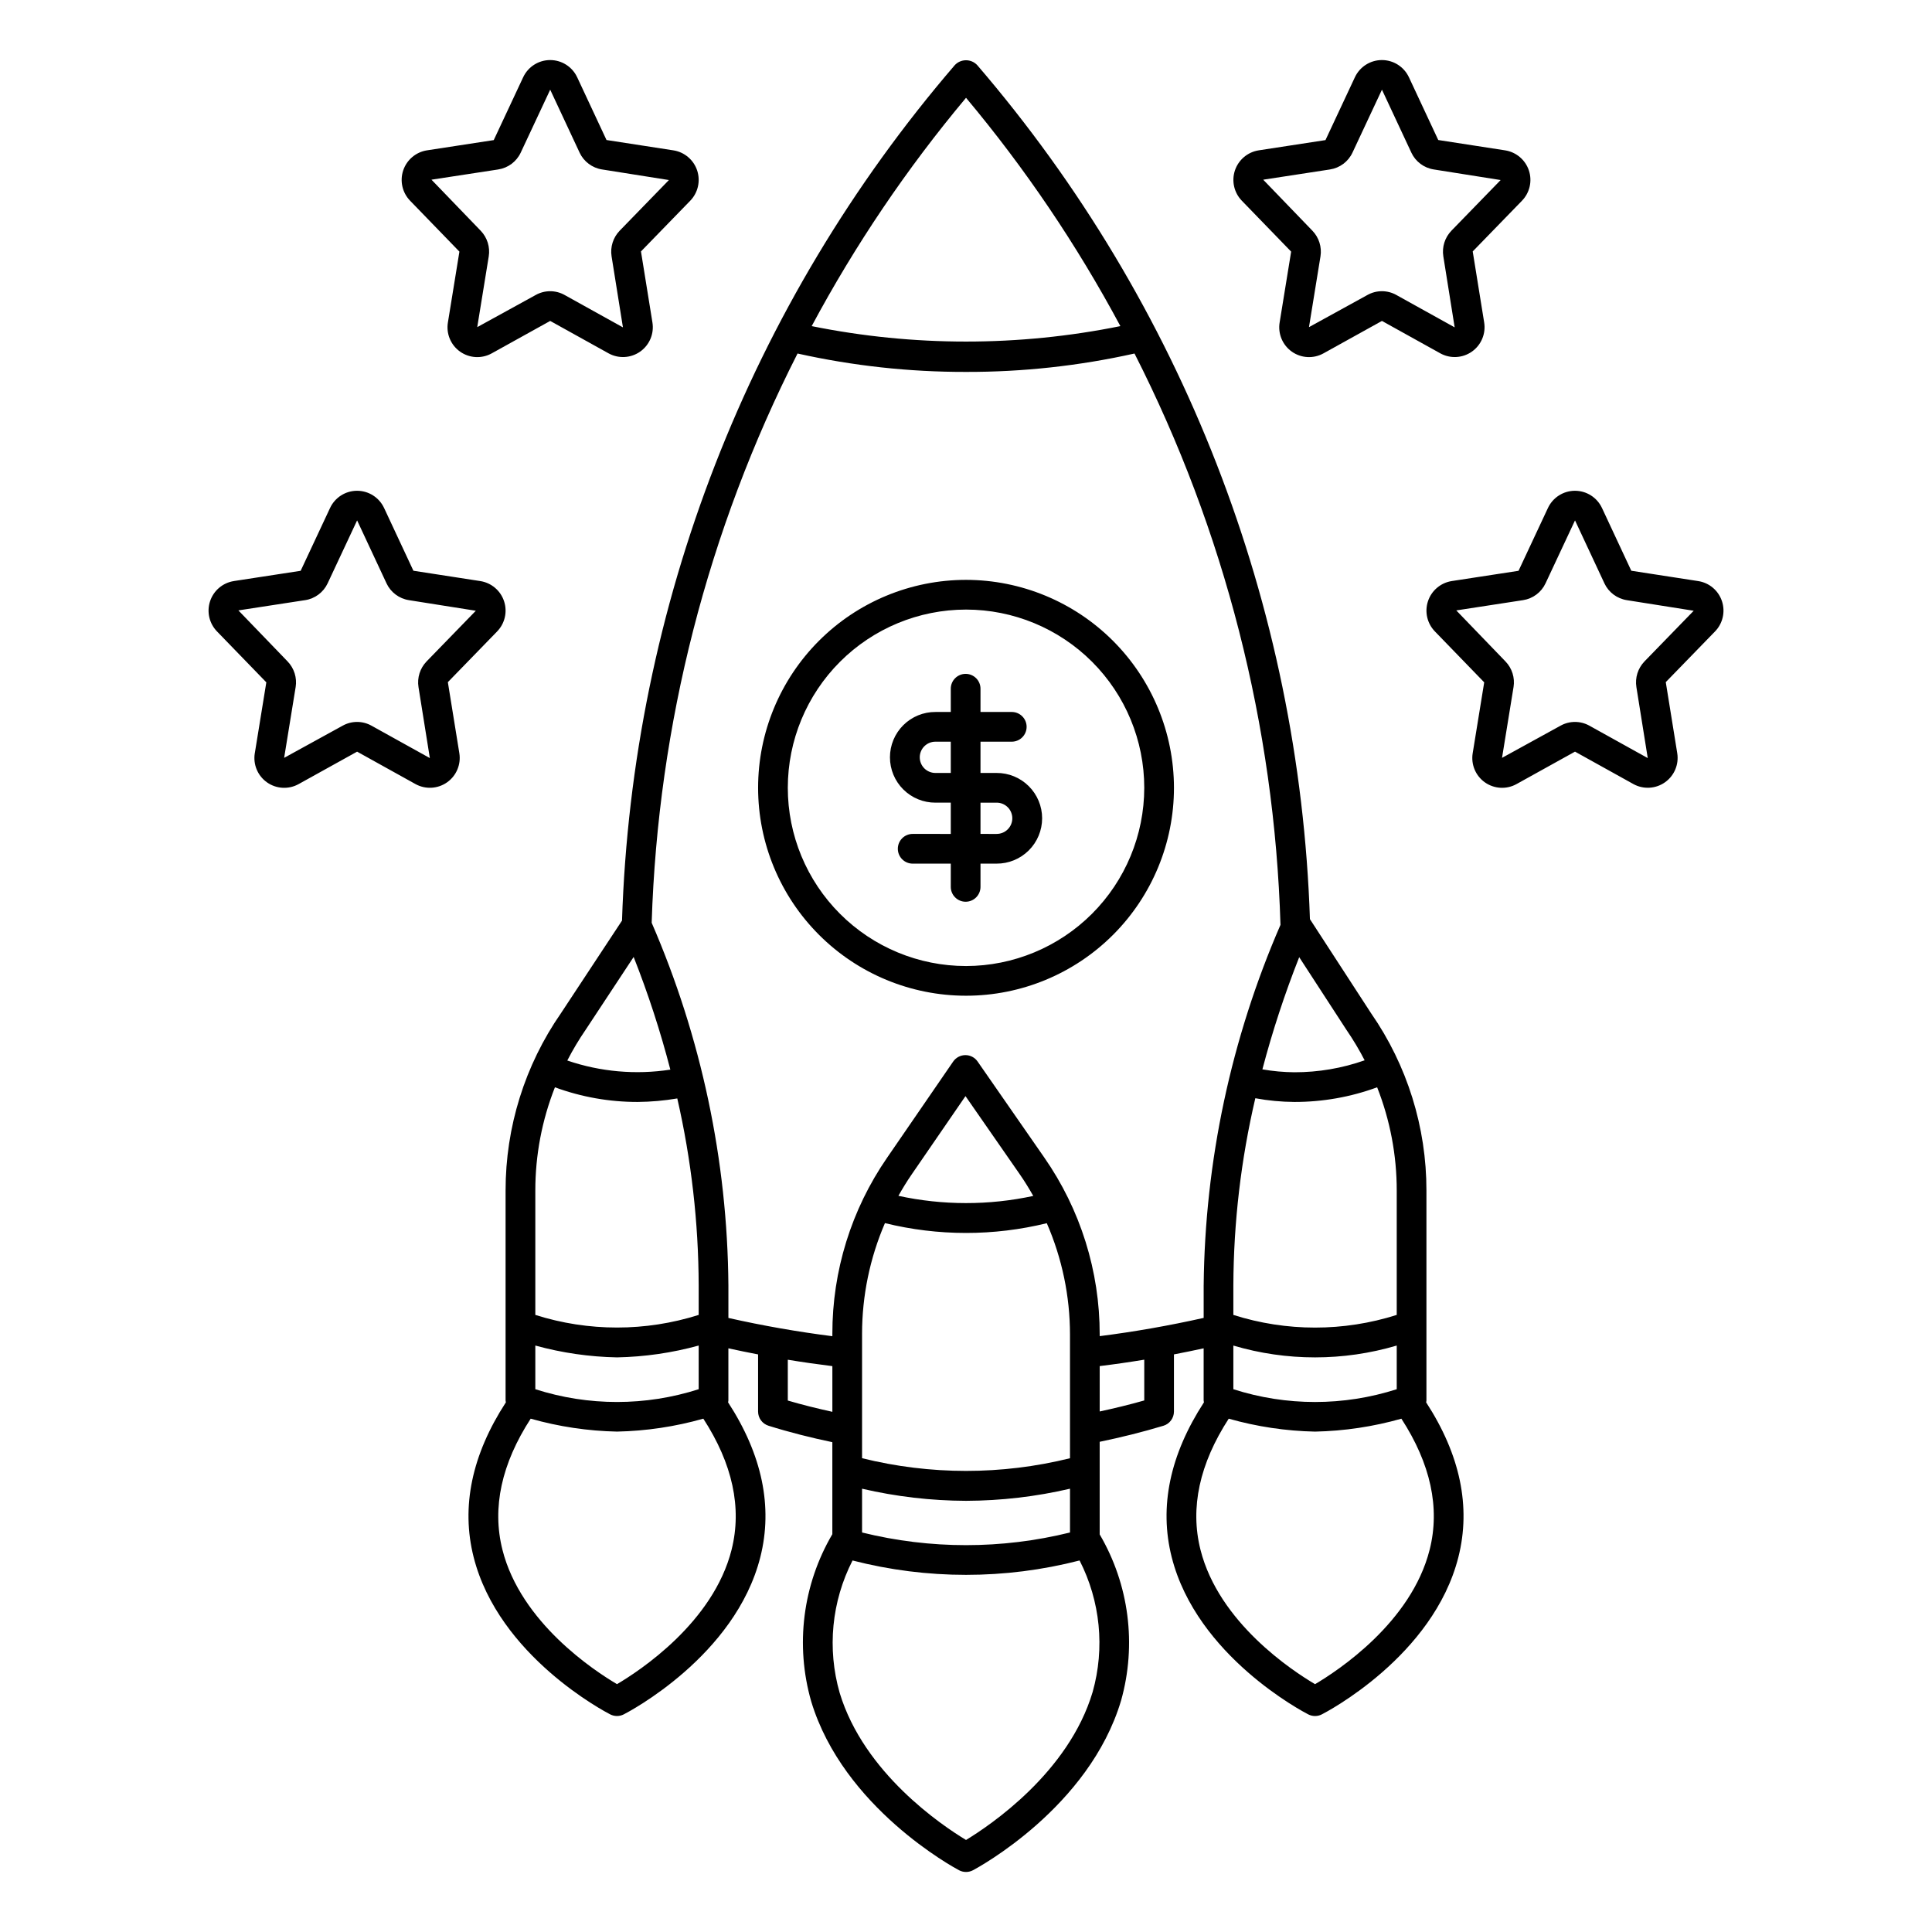 <?xml version="1.0" encoding="UTF-8"?>
<!-- Uploaded to: SVG Repo, www.svgrepo.com, Generator: SVG Repo Mixer Tools -->
<svg fill="#000000" width="800px" height="800px" version="1.1" viewBox="144 144 512 512" xmlns="http://www.w3.org/2000/svg">
 <path d="m522.02 515.18v-55.648c0.023-16.801-5.098-33.207-14.672-47.012l-16.203-24.941c-2.762-83.273-33.863-163.11-88.16-226.31-0.77-0.832-1.848-1.301-2.981-1.301s-2.215 0.469-2.984 1.301c-54.387 63.301-85.5 143.29-88.18 226.7l-16.152 24.5c-9.594 13.816-14.723 30.238-14.703 47.059v55.648c0.02 0.152 0.043 0.305 0.078 0.457-9.008 13.867-11.926 27.656-8.543 41.023 6.648 26.285 34.992 41.059 36.191 41.672 1.129 0.578 2.465 0.578 3.59 0 1.203-0.613 29.543-15.391 36.191-41.672 3.383-13.367 0.465-27.16-8.543-41.023 0.035-0.152 0.062-0.305 0.078-0.457v-13.855c2.621 0.574 5.242 1.109 7.871 1.613v15.141c0 1.723 1.117 3.242 2.758 3.758 5.602 1.754 11.281 3.18 16.922 4.359v24.383c-7.859 13.391-9.883 29.422-5.594 44.344 8.547 28.211 37.926 44.055 39.172 44.715 1.156 0.609 2.539 0.609 3.691 0 1.254-0.664 30.797-16.602 39.246-44.961 4.176-14.84 2.129-30.738-5.668-44.039v-24.543c5.602-1.16 11.258-2.551 16.883-4.25v0.004c1.66-0.504 2.797-2.035 2.797-3.769v-15.148c2.629-0.504 5.25-1.039 7.871-1.609v13.863l0.004-0.004c0.016 0.152 0.039 0.305 0.074 0.457-9.008 13.867-11.926 27.656-8.543 41.023 6.652 26.285 34.992 41.059 36.191 41.672 1.129 0.578 2.465 0.578 3.59 0 1.203-0.613 29.543-15.391 36.191-41.672 3.383-13.367 0.465-27.16-8.543-41.023h0.004c0.031-0.152 0.059-0.305 0.074-0.457zm-13.062-83.035c3.438 8.723 5.199 18.012 5.191 27.387v32.934c-14.086 4.477-29.211 4.477-43.297 0v-7.832c0.066-16.695 2.016-33.332 5.82-49.59 3.414 0.633 6.879 0.961 10.352 0.984 7.484 0.012 14.91-1.301 21.934-3.883zm5.191 68.441v11.57c-14.078 4.519-29.219 4.519-43.297 0v-11.566c14.129 4.18 29.168 4.176 43.297-0.004zm-13.371-83.73 0.066 0.098c1.766 2.578 3.371 5.262 4.801 8.039-5.981 2.109-12.281 3.18-18.625 3.168-2.84-0.023-5.672-0.281-8.473-0.77 2.66-10.094 5.918-20.023 9.758-29.73zm-100.77-246.94c15.672 18.715 29.379 38.988 40.902 60.508-26.996 5.461-54.812 5.461-81.805 0 11.523-21.52 25.23-41.793 40.902-60.508zm-100.79 246.96 12.707-19.273v0.004c3.848 9.742 7.094 19.715 9.723 29.855-9.164 1.41-18.535 0.582-27.309-2.414 1.453-2.824 3.082-5.551 4.879-8.172zm-13.352 42.652c-0.008-9.375 1.754-18.664 5.195-27.383 7.023 2.582 14.449 3.894 21.93 3.883 3.519-0.031 7.027-0.34 10.496-0.93 3.719 16.25 5.621 32.863 5.672 49.531v7.836c-14.086 4.461-29.207 4.461-43.293 0zm0 41.055c7.055 1.941 14.328 2.996 21.648 3.137 7.316-0.145 14.59-1.195 21.645-3.137v11.57c-14.078 4.519-29.215 4.519-43.293 0zm52.016 54.102c-4.863 19.301-24.324 32.066-30.367 35.633-6.043-3.562-25.504-16.332-30.367-35.633-2.801-11.117-0.242-22.797 7.488-34.723 7.449 2.113 15.137 3.266 22.879 3.426 7.738-0.16 15.426-1.312 22.875-3.426 7.731 11.926 10.289 23.602 7.488 34.723zm26.703-36.539c-3.938-0.867-7.883-1.832-11.809-2.988v-10.816c3.941 0.648 7.879 1.211 11.809 1.695zm68.98 74.238c-6.344 21.367-27.215 35.383-33.559 39.227-6.32-3.816-27.031-17.684-33.48-38.973-3.363-11.707-2.144-24.254 3.406-35.094 19.734 5.078 40.434 5.078 60.168-0.004 5.504 10.766 6.742 23.207 3.465 34.844zm-33.555-121.64c7.211 0 14.398-0.867 21.402-2.582 4.051 9.312 6.144 19.355 6.148 29.512v32.773c-18.094 4.481-37.012 4.477-55.105-0.008v-32.977c0.008-10.086 2.07-20.062 6.066-29.324 7.031 1.73 14.246 2.606 21.488 2.606zm-17.922-9.836c1.074-1.902 2.211-3.777 3.465-5.598l14.312-20.828 14.402 20.738c1.289 1.855 2.457 3.773 3.566 5.723l-0.008-0.008c-11.777 2.539-23.965 2.527-35.742-0.027zm17.926 80.824c9.273-0.031 18.516-1.105 27.547-3.211v11.605c-18.098 4.473-37.008 4.473-55.105 0v-11.605c9.035 2.102 18.281 3.18 27.559 3.211zm47.227-26.598c-3.941 1.125-7.887 2.074-11.809 2.922v-12.027c3.926-0.48 7.859-1.047 11.809-1.699zm15.742-30.5v8.621c-9.168 2.055-18.398 3.676-27.551 4.836v-0.418c0.023-16.785-5.113-33.172-14.707-46.945l-17.648-25.418c-0.734-1.062-1.941-1.695-3.234-1.695h-0.012c-1.289 0.008-2.5 0.645-3.231 1.707l-17.539 25.527c-9.449 13.707-14.496 29.965-14.477 46.613v0.645c-9.176-1.164-18.41-2.781-27.551-4.84v-8.633c-0.254-33.07-7.168-65.75-20.332-96.09 1.652-52.516 14.852-104.02 38.656-150.86 14.66 3.269 29.633 4.906 44.652 4.875 15.016 0.035 29.992-1.602 44.648-4.875 23.895 47.004 37.102 98.707 38.684 151.41-13.102 30.164-20.023 62.648-20.355 95.535zm59.887 70.055c-4.863 19.301-24.324 32.066-30.367 35.633-6.043-3.562-25.504-16.332-30.367-35.633-2.801-11.117-0.242-22.797 7.488-34.723h0.004c7.449 2.113 15.137 3.266 22.879 3.426 7.738-0.16 15.426-1.312 22.875-3.426 7.734 11.926 10.293 23.602 7.492 34.723zm-122.86-257.02c-14.617 0-28.633 5.805-38.965 16.137-10.336 10.336-16.141 24.352-16.141 38.965 0 14.617 5.805 28.633 16.141 38.965 10.332 10.336 24.348 16.141 38.965 16.141 14.613 0 28.629-5.805 38.965-16.141 10.332-10.332 16.137-24.348 16.137-38.965-0.016-14.609-5.828-28.613-16.156-38.945-10.332-10.332-24.336-16.141-38.945-16.156zm0 102.34c-12.527 0-24.543-4.977-33.398-13.836-8.859-8.855-13.836-20.871-13.836-33.398s4.977-24.539 13.836-33.398c8.855-8.855 20.871-13.832 33.398-13.832 12.523 0 24.539 4.977 33.398 13.832 8.855 8.859 13.832 20.871 13.832 33.398-0.012 12.523-4.996 24.527-13.848 33.383-8.855 8.855-20.863 13.836-33.383 13.852zm8.078-51.168h-4.246v-8.289h8.289-0.004c2.176 0 3.938-1.762 3.938-3.938 0-2.172-1.762-3.934-3.938-3.934h-8.285v-6.164c0-2.172-1.762-3.934-3.938-3.934-2.172 0-3.938 1.762-3.938 3.934v6.16l-4.039 0.004c-3.199-0.02-6.273 1.238-8.539 3.492-2.269 2.258-3.543 5.324-3.543 8.523s1.273 6.266 3.543 8.52c2.266 2.254 5.34 3.512 8.539 3.496h4.039v8.289l-10.098-0.004c-2.172 0-3.934 1.762-3.934 3.938 0 2.172 1.762 3.938 3.934 3.938h10.098v6.16c0 2.172 1.766 3.938 3.938 3.938 2.176 0 3.938-1.766 3.938-3.938v-6.16h4.246c3.199 0.016 6.273-1.242 8.539-3.496 2.269-2.254 3.547-5.324 3.547-8.52 0-3.199-1.277-6.266-3.547-8.523-2.266-2.254-5.34-3.512-8.539-3.492zm-12.121 0h-4.039c-1.105 0.008-2.168-0.422-2.957-1.199-0.785-0.781-1.227-1.84-1.227-2.945s0.441-2.168 1.227-2.945c0.789-0.777 1.852-1.211 2.957-1.199h4.039zm12.121 16.16-4.246-0.004v-8.285h4.246c1.105-0.012 2.172 0.422 2.957 1.199s1.227 1.836 1.227 2.945c0 1.105-0.441 2.164-1.227 2.941-0.785 0.781-1.852 1.211-2.957 1.199zm-142.34-154.32-3.047 18.758c-0.504 2.992 0.758 6.008 3.238 7.758 2.481 1.746 5.746 1.918 8.395 0.434l15.473-8.582 15.457 8.582c2.648 1.469 5.906 1.293 8.387-0.453 2.477-1.746 3.738-4.754 3.246-7.742l-3.035-18.805 13.051-13.43c2.066-2.125 2.773-5.227 1.836-8.039-0.941-2.812-3.375-4.867-6.305-5.32l-17.715-2.738-7.769-16.625-0.004-0.004c-1.297-2.781-4.09-4.559-7.16-4.559-3.07 0-5.859 1.781-7.156 4.562l-7.793 16.648-17.691 2.715h-0.004c-2.93 0.457-5.359 2.508-6.301 5.32s-0.23 5.914 1.836 8.039zm10.289-21.773v-0.004c2.609-0.398 4.848-2.074 5.965-4.469l7.805-16.664 0.02 0.035 7.773 16.637h-0.004c1.121 2.391 3.356 4.062 5.965 4.465l17.707 2.805-13.055 13.434c-1.738 1.805-2.531 4.32-2.137 6.797l3.008 18.812-15.457-8.582c-2.379-1.332-5.277-1.332-7.656 0l-15.496 8.52 3.047-18.75c0.395-2.477-0.398-5-2.141-6.805l-13.035-13.52zm210.13 21.773-3.047 18.758c-0.5 2.992 0.758 6.008 3.238 7.758 2.484 1.746 5.746 1.918 8.398 0.434l15.473-8.582 15.457 8.582h-0.004c2.652 1.469 5.91 1.293 8.387-0.453 2.477-1.746 3.738-4.754 3.25-7.742l-3.035-18.805 13.051-13.43h-0.004c2.066-2.125 2.777-5.227 1.836-8.039s-3.371-4.863-6.301-5.32l-17.715-2.738-7.769-16.625-0.004-0.004c-1.301-2.781-4.09-4.559-7.16-4.559-3.07 0-5.863 1.781-7.16 4.562l-7.793 16.648-17.691 2.715c-2.93 0.457-5.363 2.508-6.305 5.32-0.938 2.812-0.23 5.914 1.836 8.039zm10.289-21.773 0.004-0.004c2.609-0.398 4.848-2.074 5.965-4.469l7.805-16.664 0.02 0.035 7.773 16.637h-0.004c1.117 2.391 3.356 4.062 5.961 4.465l17.707 2.805-13.055 13.434h0.004c-1.742 1.805-2.531 4.32-2.137 6.797l3.004 18.809-15.457-8.582h0.004c-2.379-1.332-5.281-1.332-7.66 0l-15.496 8.523 3.047-18.75c0.395-2.477-0.398-4.996-2.141-6.801l-13.035-13.52zm-233.77 135.87 13.051-13.43v-0.004c2.07-2.125 2.777-5.227 1.836-8.039-0.938-2.812-3.371-4.863-6.301-5.316l-17.715-2.738-7.769-16.629-0.004-0.004c-1.297-2.781-4.09-4.559-7.16-4.559-3.07 0-5.859 1.781-7.156 4.562l-7.793 16.648-17.691 2.715-0.004 0.004c-2.93 0.453-5.359 2.504-6.301 5.316s-0.234 5.914 1.836 8.039l13.062 13.48-3.047 18.758h-0.004c-0.5 2.992 0.758 6.012 3.238 7.758 2.484 1.75 5.746 1.918 8.398 0.438l15.473-8.582 15.457 8.582h-0.004c2.652 1.469 5.91 1.293 8.387-0.453s3.738-4.754 3.25-7.746zm-5.648-5.484 0.004-0.004c-1.738 1.805-2.531 4.32-2.137 6.797l3.008 18.812-15.457-8.582c-2.379-1.332-5.277-1.332-7.656 0l-15.5 8.52 3.047-18.75h0.004c0.395-2.477-0.398-4.996-2.141-6.805l-13.035-13.52 17.691-2.719v0.004c2.609-0.402 4.848-2.078 5.965-4.469l7.805-16.664 0.02 0.035 7.773 16.637h-0.004c1.121 2.391 3.356 4.062 5.965 4.465l17.707 2.805zm343.28-16 0.008-0.004c-0.938-2.812-3.371-4.859-6.301-5.301l-17.715-2.738-7.766-16.629-0.004-0.004c-1.297-2.781-4.09-4.559-7.16-4.559s-5.863 1.781-7.16 4.562l-7.793 16.648-17.691 2.715c-2.93 0.457-5.363 2.508-6.301 5.32-0.941 2.812-0.234 5.914 1.836 8.039l13.059 13.48-3.047 18.758v-0.004c-0.5 2.996 0.758 6.012 3.238 7.762 2.484 1.746 5.746 1.918 8.398 0.434l15.473-8.582 15.457 8.582h-0.004c2.652 1.469 5.91 1.293 8.387-0.453 2.477-1.746 3.738-4.754 3.25-7.746l-3.035-18.805 13.051-13.43-0.004 0.004c2.074-2.129 2.781-5.242 1.832-8.059zm-20.527 16 0.008-0.004c-1.742 1.805-2.531 4.32-2.137 6.797l3.008 18.812-15.457-8.582c-2.379-1.332-5.281-1.332-7.66 0l-15.5 8.52 3.047-18.75h0.004c0.398-2.477-0.395-4.996-2.141-6.801l-13.035-13.52 17.691-2.719h0.004c2.609-0.398 4.848-2.078 5.965-4.469l7.805-16.664 0.02 0.035 7.773 16.637h-0.004c1.117 2.391 3.356 4.062 5.961 4.465l17.707 2.805z"/>
</svg>
